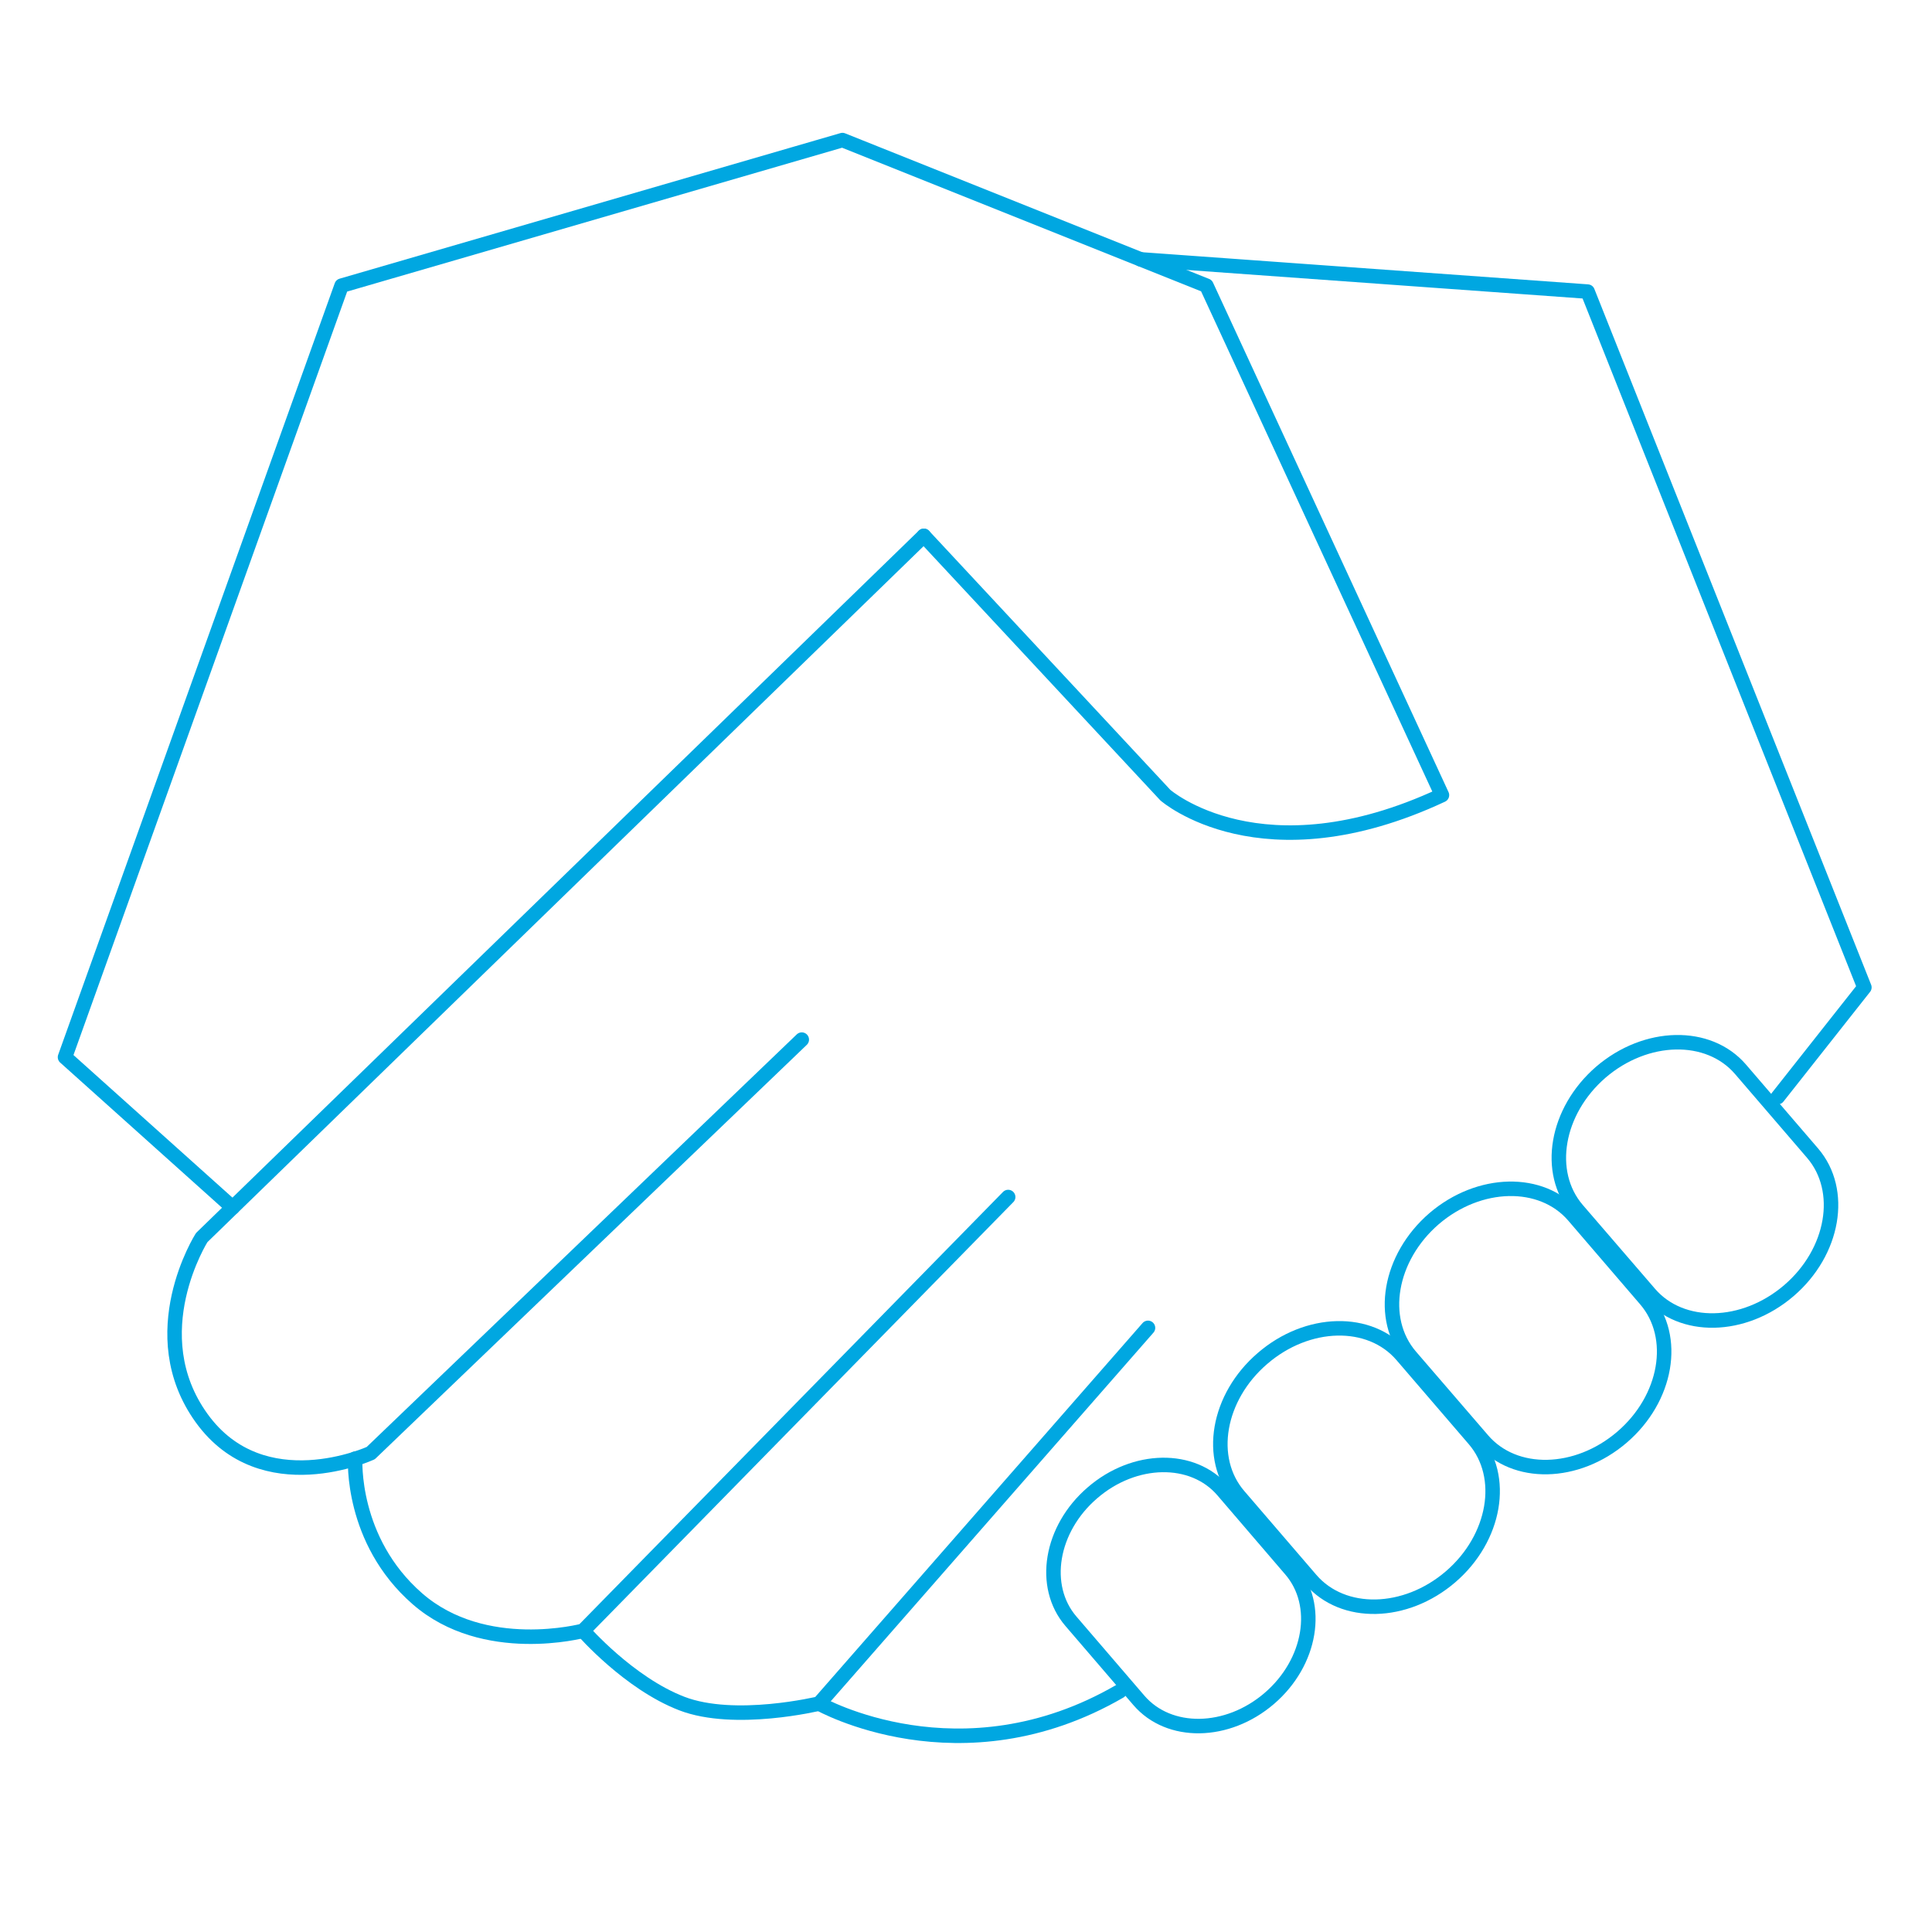 <svg id="Layer_1" data-name="Layer 1" xmlns="http://www.w3.org/2000/svg" viewBox="0 0 400 400"><defs><style>.cls-1{fill:none;stroke:#00a7e1;stroke-linecap:round;stroke-linejoin:round;stroke-width:3px;}</style></defs><polyline class="cls-1" points="236.17 53.7 328.7 60.37 386 204.43 368.06 227.15"/><path class="cls-1" d="M191.27,110.94l50,53.68s19.9,17.46,57.27,0L249.78,59.14,174.42,29,70.72,59.14,13.46,218.88,48.16,250"/><path class="cls-1" d="M73.54,302s-1,16.9,12.87,29,34.32,6.63,34.32,6.63l88-89.8"/><path class="cls-1" d="M120.73,337.62s9.44,10.85,20.43,15.08,28.43,0,28.43,0l68.09-77.78"/><path class="cls-1" d="M292,280.78c-6.6-7.71-4.4-20.42,4.9-28.46h0c9.33-8,22.27-8.3,28.91-.6l14.91,17.36c6.63,7.72,4.42,20.48-4.91,28.48h0c-9.34,8-22.23,8.28-28.84.59Z"/><path class="cls-1" d="M326.54,250.43c-6.59-7.7-4.39-20.42,4.91-28.46h0c9.33-8,22.27-8.29,28.9-.59l14.92,17.36c6.63,7.72,4.42,20.48-4.91,28.48h0c-9.34,8-22.24,8.27-28.85.58Z"/><path class="cls-1" d="M256.48,309.68c-6.62-7.68-4.42-20.42,4.9-28.42h0c9.32-8.06,22.26-8.36,28.88-.65L305.21,298c6.63,7.69,4.42,20.47-4.9,28.47h0c-9.33,8-22.25,8.29-28.9.58Z"/><path class="cls-1" d="M221.73,335.67c-6.22-7.23-4.23-19.15,4.45-26.6h0c8.67-7.5,20.77-7.72,27-.46L267.24,325c6.24,7.24,4.24,19.18-4.44,26.64h0c-8.69,7.47-20.77,7.65-27,.41Z"/><path class="cls-1" d="M169.59,352.7s29.27,16.59,62.25-2.54"/><path class="cls-1" d="M191.27,110.94,41.76,256.23s-12.64,19.9,0,37.4,35,7.22,35,7.22L166,215.24"/></svg>